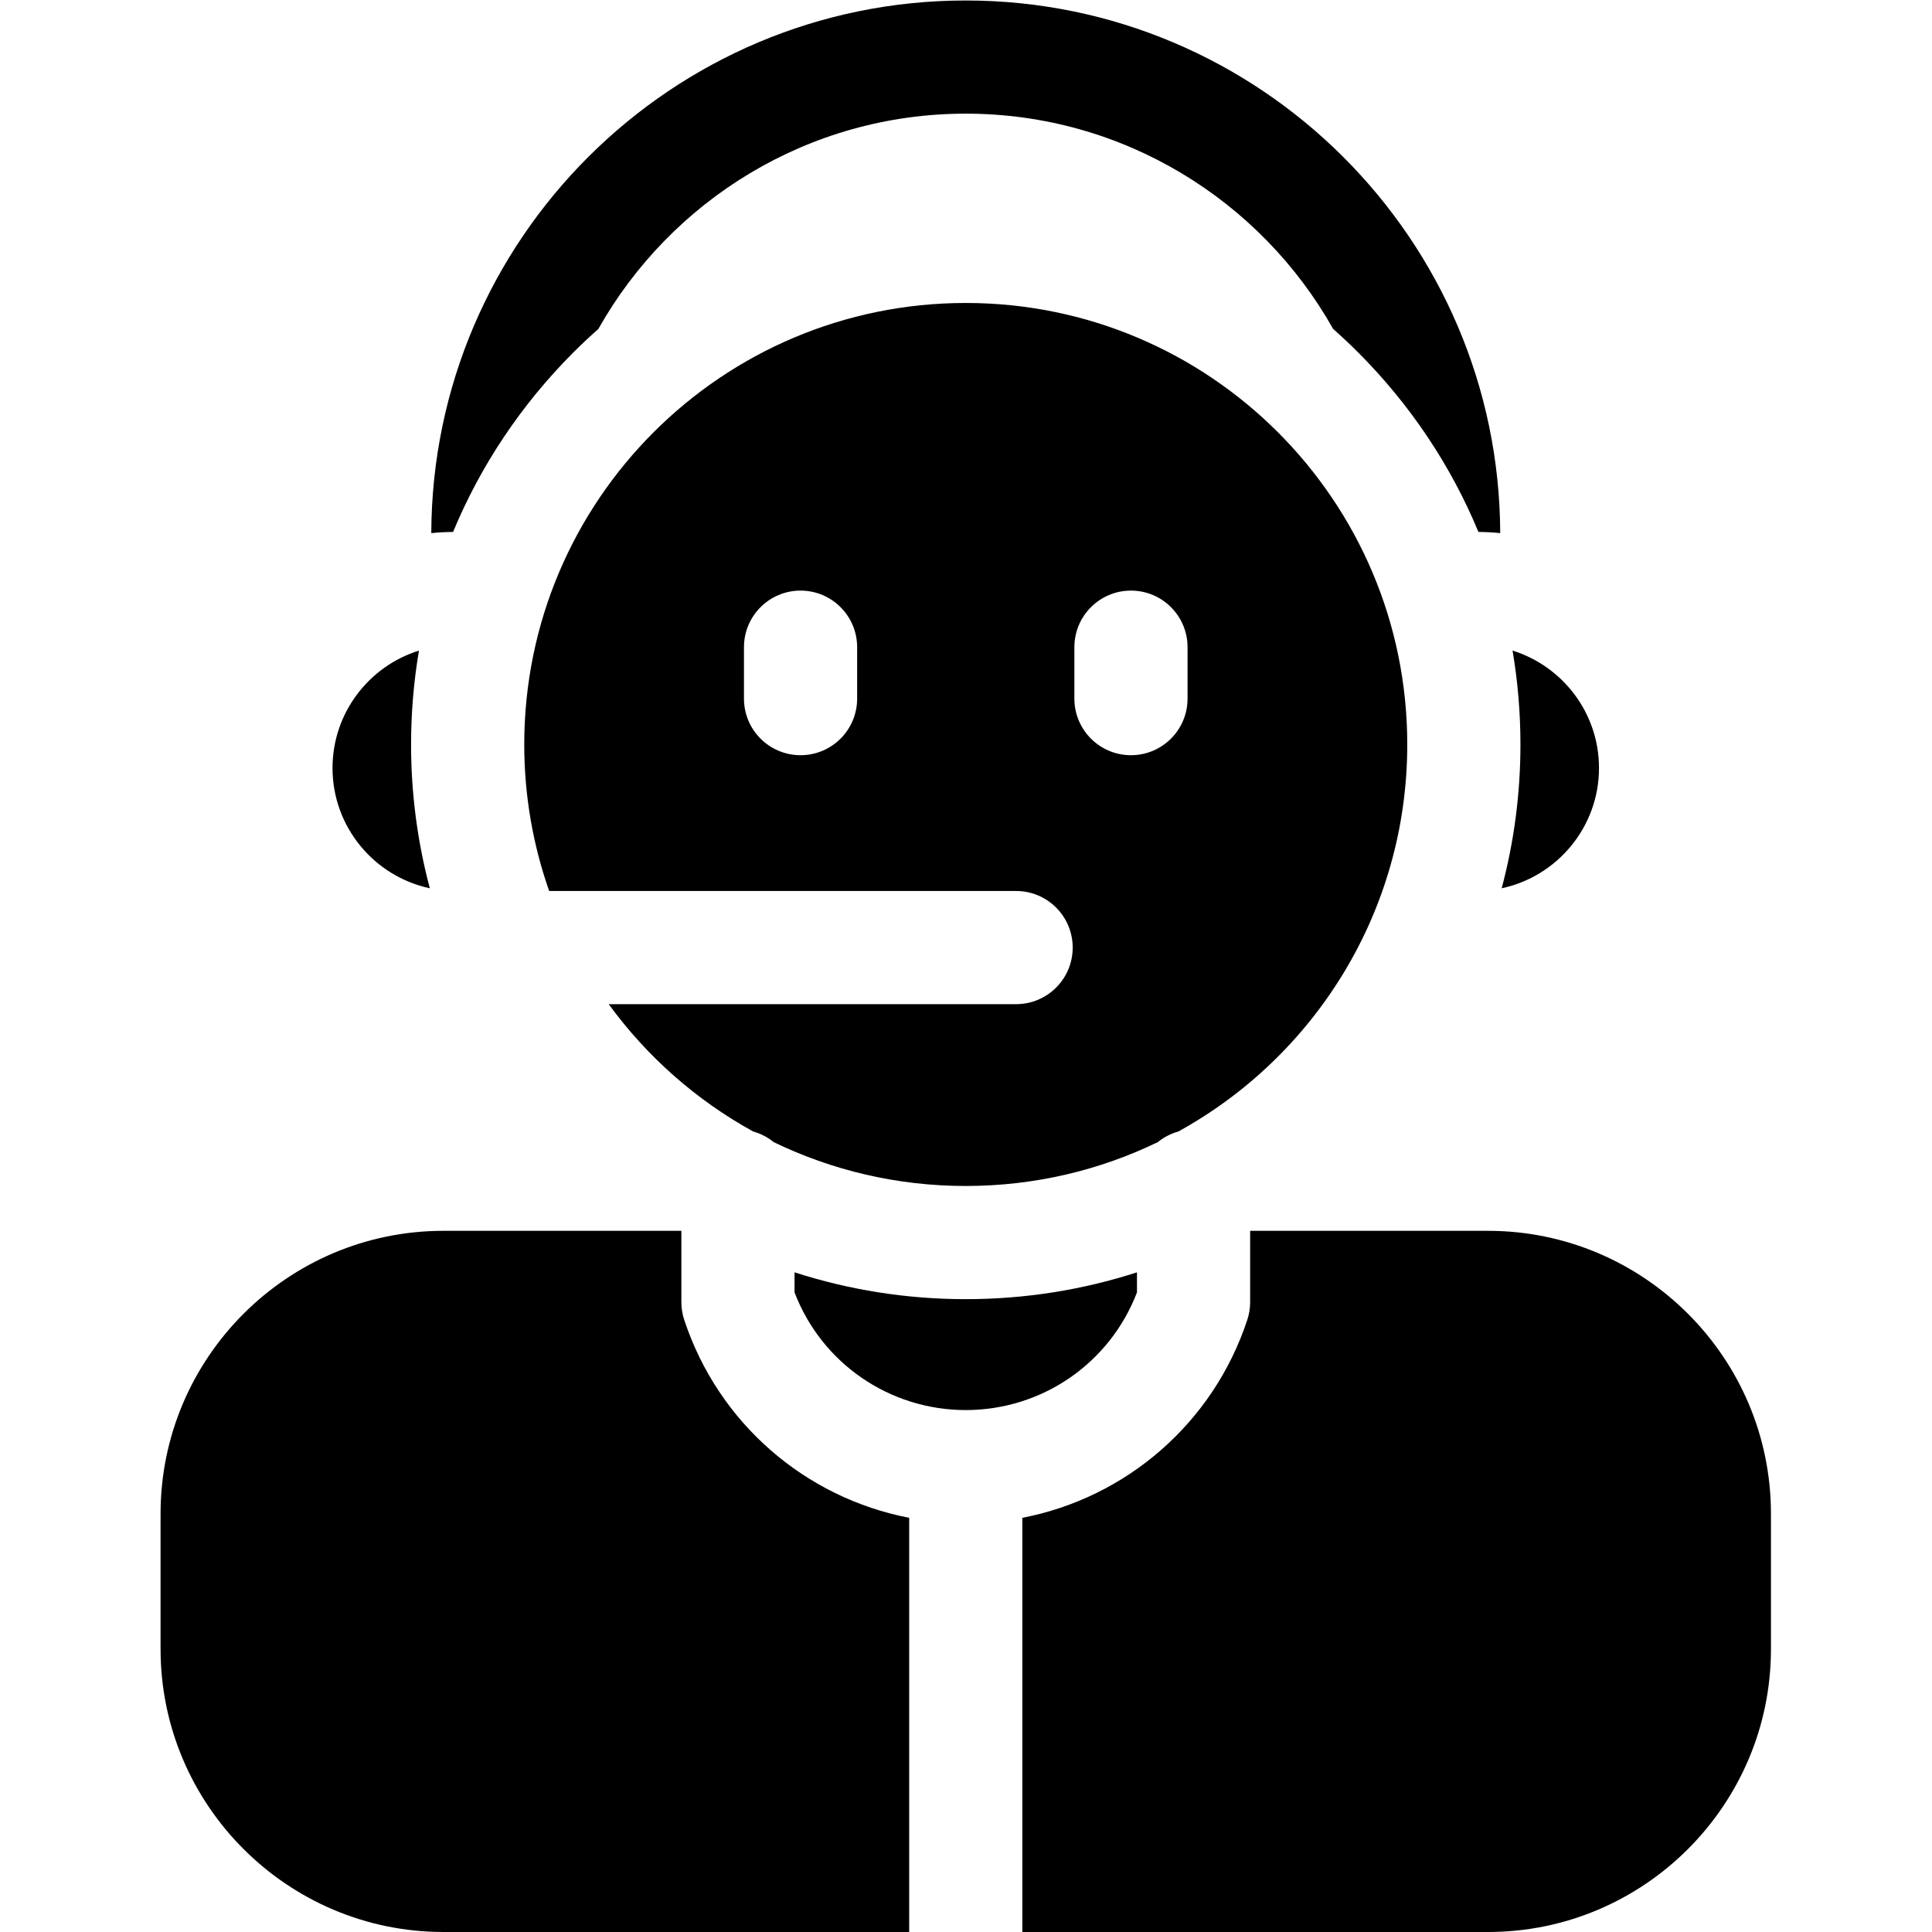 <svg xmlns="http://www.w3.org/2000/svg" xmlns:svg="http://www.w3.org/2000/svg" id="svg3654" xml:space="preserve" width="682.667" height="682.667" viewBox="0 0 682.667 682.667"><defs id="defs3658"><clipPath clipPathUnits="userSpaceOnUse" id="clipPath3668"><path d="M 0,512 H 512 V 0 H 0 Z" id="path3666"></path></clipPath></defs><g id="g3660" transform="matrix(1.333,0,0,-1.333,0,682.667)"><g id="g3662"><g id="g3664" clip-path="url(#clipPath3668)"><g id="g3670" transform="translate(301.384,169.541)"><path d="m 0,0 v 5.322 c -14.469,-4.676 -29.739,-7.111 -45.384,-7.111 -15.646,0 -30.915,2.435 -45.385,7.111 V 0 c 7.171,-18.748 25.132,-31.188 45.385,-31.188 20.253,0 38.213,12.44 45.384,31.188" style="fill:#000000;fill-opacity:1;fill-rule:nonzero;stroke:none" id="path3672"></path></g><g id="g3674" transform="translate(394.438,185.866)"><path d="m 0,0 h -63.054 v -18.907 c 0,-1.6 -0.256,-3.19 -0.759,-4.709 -9.058,-27.391 -32.072,-47.137 -59.625,-52.458 V -185.866 H 0 c 41.355,0 75,33.645 75,75 V -75 C 75,-33.645 41.355,0 0,0" style="fill:#000000;fill-opacity:1;fill-rule:nonzero;stroke:none" id="path3676"></path></g><g id="g3678" transform="translate(241,109.793)"><path d="m 0,0 c -27.554,5.321 -50.568,25.066 -59.626,52.458 -0.502,1.519 -0.758,3.109 -0.758,4.709 v 18.907 h -63.054 c -41.355,0 -75,-33.645 -75,-75 v -35.866 c 0,-41.355 33.645,-75 75,-75 H 0 Z" style="fill:#000000;fill-opacity:1;fill-rule:nonzero;stroke:none" id="path3680"></path></g><g id="g3682" transform="translate(152.032,418.752)"><path d="m 0,0 c 2.14,2.14 4.34,4.196 6.586,6.187 19.16,34.025 55.628,57.061 97.382,57.061 41.753,0 78.222,-23.036 97.382,-57.061 2.245,-1.991 4.446,-4.047 6.586,-6.187 13.874,-13.874 24.633,-30.033 31.928,-47.627 1.948,-0.019 3.877,-0.116 5.779,-0.311 -0.269,77.896 -63.717,141.186 -141.675,141.186 -77.958,0 -141.406,-63.29 -141.676,-141.186 1.902,0.195 3.832,0.292 5.78,0.311 C -24.634,-30.033 -13.874,-13.874 0,0" style="fill:#000000;fill-opacity:1;fill-rule:nonzero;stroke:none" id="path3684"></path></g><g id="g3686" transform="translate(108.967,314.784)"><path d="m 0,0 c 0,8.427 0.709,16.745 2.09,24.889 -13.261,-4.134 -22.914,-16.526 -22.914,-31.13 0,-15.642 11.076,-28.741 25.796,-31.878 C 1.698,-25.837 0,-13.05 0,0" style="fill:#000000;fill-opacity:1;fill-rule:nonzero;stroke:none" id="path3688"></path></g><g id="g3690" transform="translate(400.943,339.673)"><path d="m 0,0 c 1.381,-8.144 2.09,-16.461 2.09,-24.889 0,-13.049 -1.698,-25.837 -4.972,-38.119 14.719,3.137 25.796,16.237 25.796,31.879 C 22.914,-16.525 13.261,-4.134 0,0" style="fill:#000000;fill-opacity:1;fill-rule:nonzero;stroke:none" id="path3692"></path></g><g id="g3694" transform="translate(284.793,340.573)"><path d="M 0,0 C 0,8.284 6.716,15 15,15 23.284,15 30,8.284 30,0 v -13.633 c 0,-8.284 -6.716,-15 -15,-15 -8.284,0 -15,6.716 -15,15 z m -57.585,-13.633 c 0,-8.284 -6.716,-15 -15,-15 -8.284,0 -15,6.716 -15,15 V 0 c 0,8.284 6.716,15 15,15 8.284,0 15,-6.716 15,-15 z m -22.122,-117.561 c 15.394,-7.449 32.666,-11.628 50.914,-11.628 18.248,0 35.52,4.179 50.914,11.628 1.571,1.282 3.411,2.24 5.417,2.803 36.181,19.907 60.702,58.389 60.702,102.602 0,64.635 -52.398,117.033 -117.033,117.033 -64.635,0 -117.033,-52.398 -117.033,-117.033 0,-13.615 2.333,-26.684 6.608,-38.838 h 123.772 c 8.284,0 15,-6.716 15,-15 0,-8.284 -6.716,-15 -15,-15 h -107.993 c 10.109,-13.875 23.191,-25.443 38.315,-33.764 2.006,-0.563 3.846,-1.521 5.417,-2.803" style="fill:#000000;fill-opacity:1;fill-rule:nonzero;stroke:none" id="path3696"></path></g></g></g></g></svg>